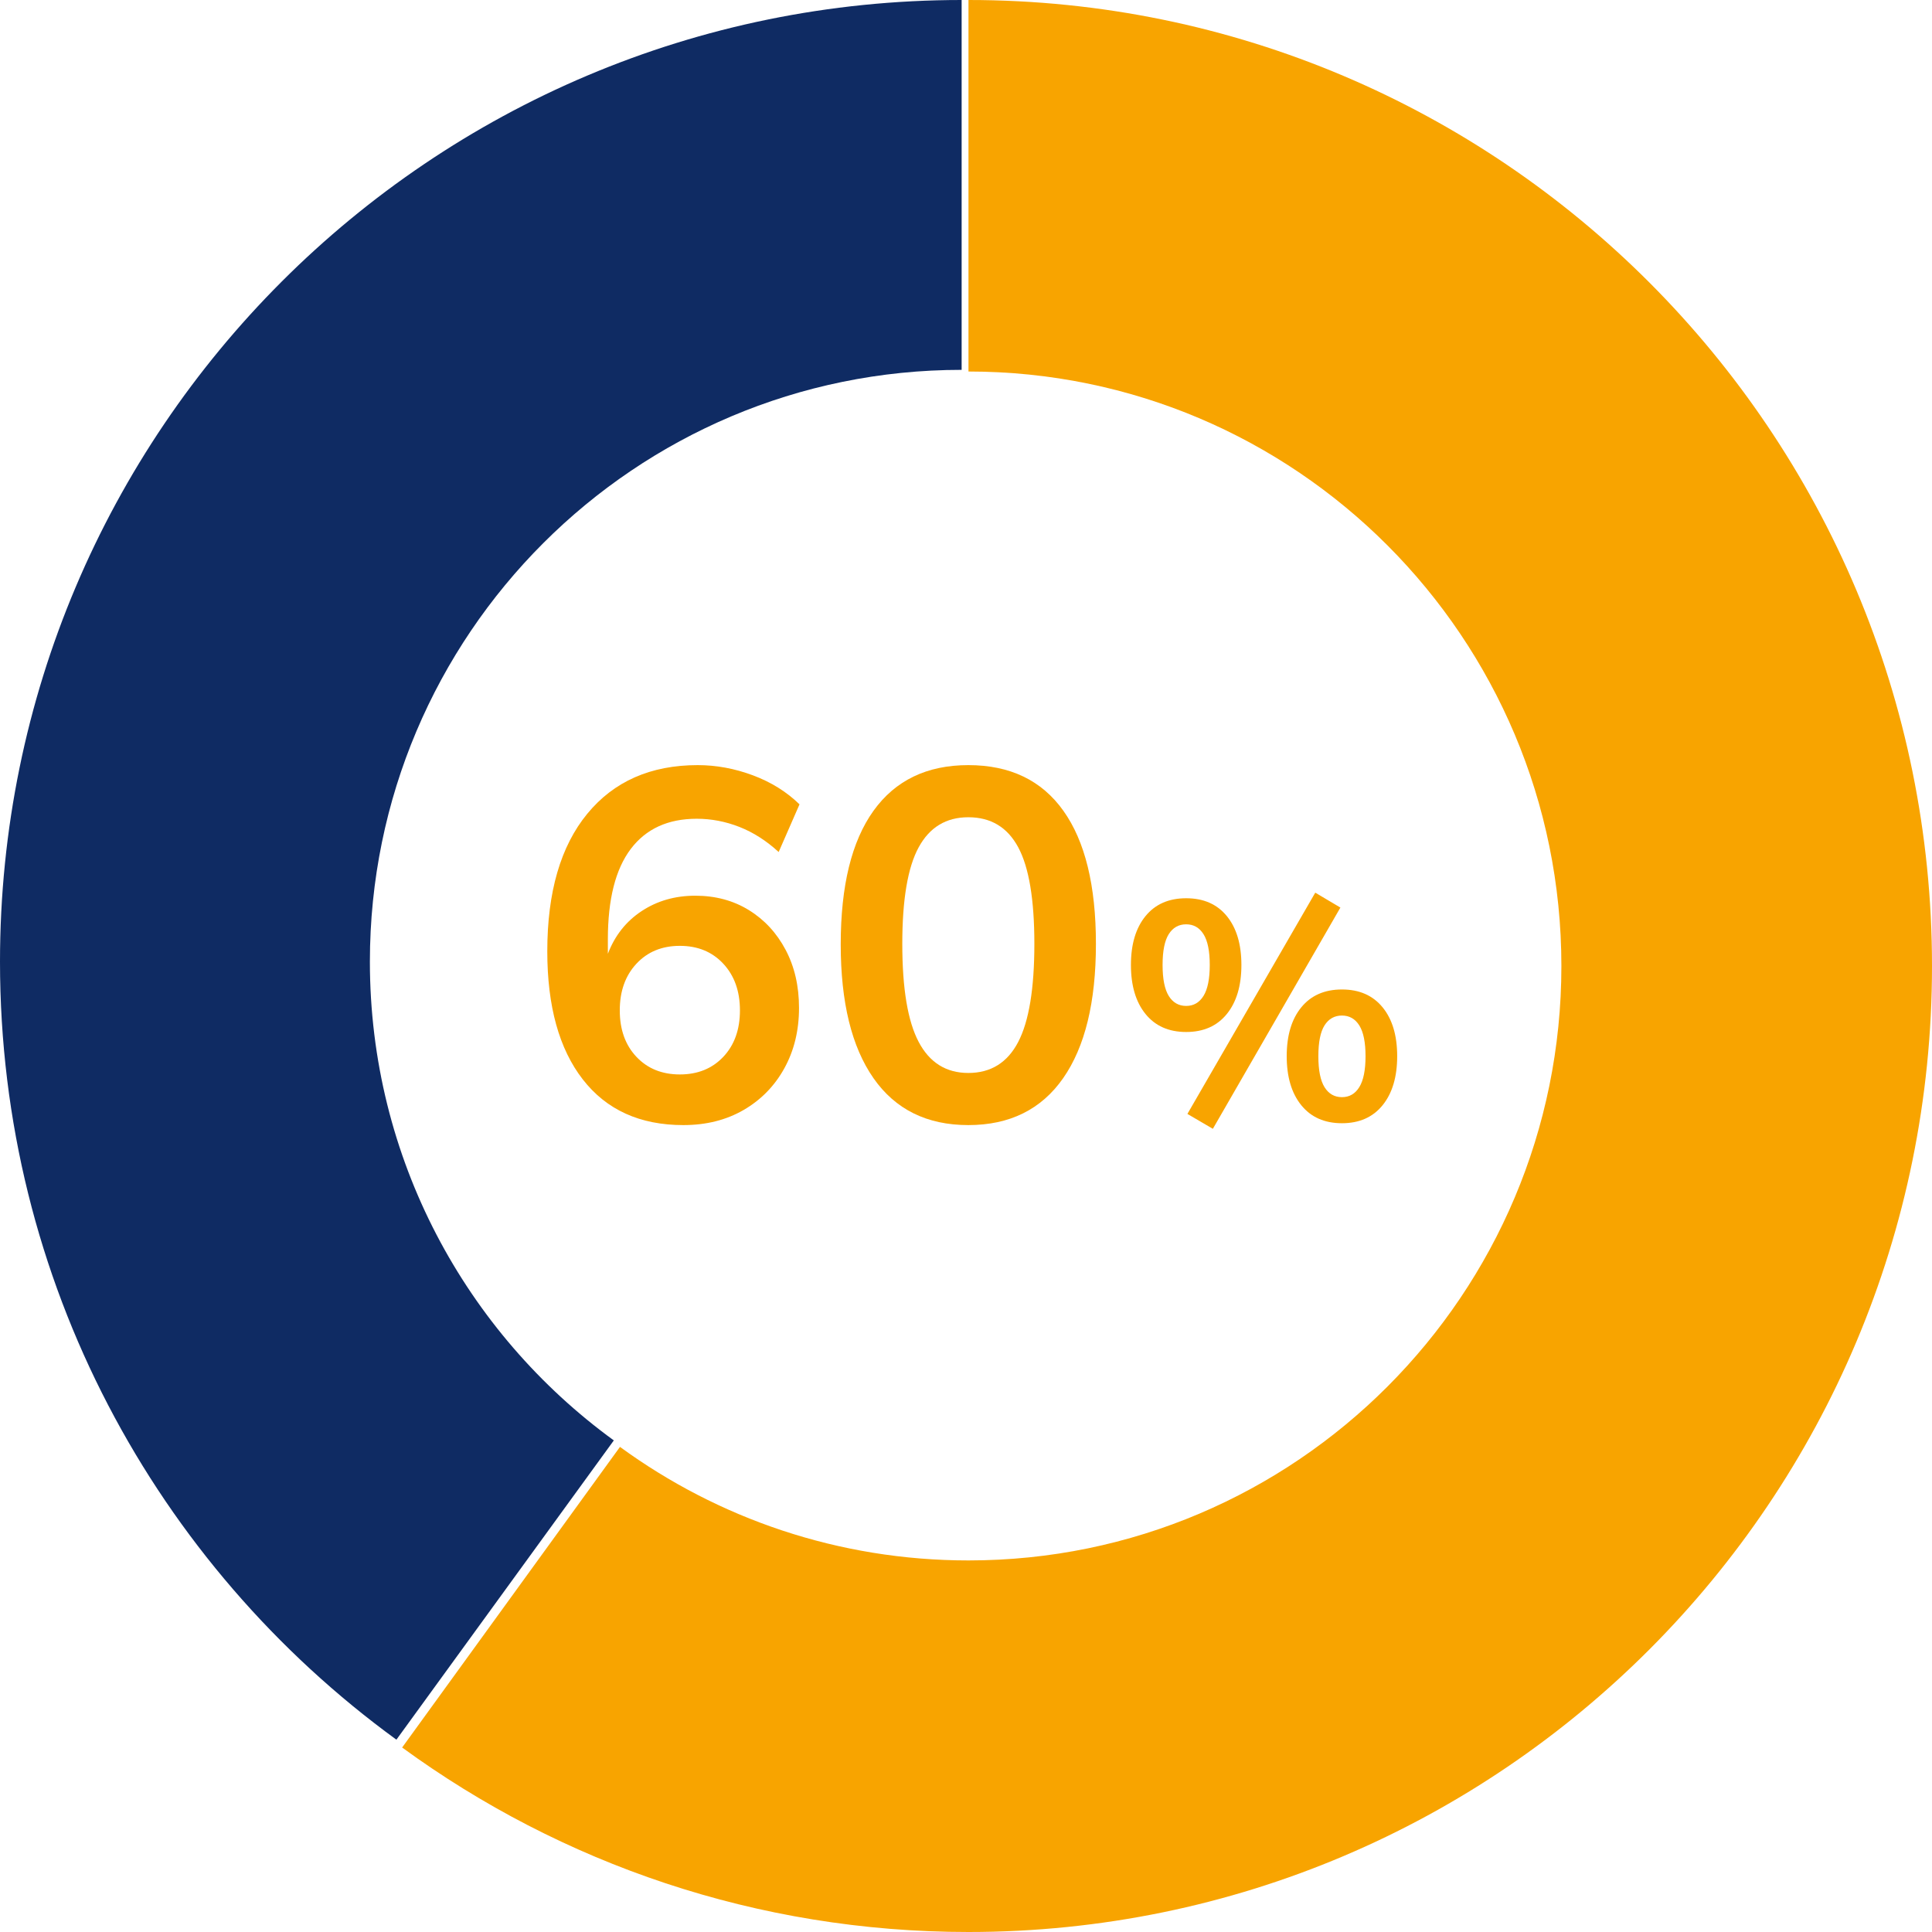 <?xml version="1.0" encoding="UTF-8"?><svg version="1.1" width="221px" height="221px" viewBox="0 0 221.0 221.0" xmlns="http://www.w3.org/2000/svg" xmlns:xlink="http://www.w3.org/1999/xlink"><defs><clipPath id="i0"><path d="M1440,0 L1440,7288 L0,7288 L0,0 L1440,0 Z"></path></clipPath><clipPath id="i1"><path d="M110,0 L110,42.307 C72.618,42.307 42.311,72.615 42.311,110.005 C42.311,132.518 53.305,152.461 70.214,164.768 L45.344,199 C17.865,179 0,146.59 0,110.005 C0,49.248 49.246,0 110,0 Z"></path></clipPath><clipPath id="i2"><path d="M64.784,0 C125.657,0 175,49.47 175,110.5 C175,171.524 125.657,221 64.784,221 C40.57,221 18.185,213.165 0,199.896 L24.919,165.509 C36.11,173.676 49.884,178.497 64.784,178.497 C102.239,178.497 132.606,148.052 132.606,110.5 C132.606,72.942 102.239,42.497 64.784,42.497 Z"></path></clipPath><clipPath id="i3"><path d="M137,-8 L137,62 L0,62 L0,-8 L137,-8 Z"></path></clipPath></defs><g transform="translate(-749.0 -5527.0)"><g clip-path="url(#i0)"><g transform="translate(749.0 5478.0)"><g transform="translate(0.0 49.0)"><g clip-path="url(#i1)"><polygon points="0,0 110,0 110,199 0,199 0,0" stroke="none" fill="#0F2B63"></polygon></g><g transform="translate(46.0 0.0)"><g clip-path="url(#i2)"><polygon points="0,0 175,0 175,221 0,221 0,0" stroke="none" fill="#F8A400"></polygon></g></g><g transform="translate(42.0 95.0)"><g clip-path="url(#i3)"><path d="M36.166,33.698 C31.206,33.698 27.372,31.956 24.665,28.473 C21.958,24.99 20.604,20.105 20.604,13.82 C20.604,7.043 22.128,1.798 25.176,-1.912 C28.224,-5.623 32.437,-7.478 37.813,-7.478 C39.933,-7.478 42.035,-7.09 44.117,-6.314 C46.2,-5.537 47.979,-4.43 49.456,-2.991 L47.071,2.461 C45.67,1.174 44.174,0.218 42.584,-0.407 C40.994,-1.032 39.366,-1.344 37.7,-1.344 C34.405,-1.344 31.888,-0.189 30.146,2.12 C28.404,4.43 27.533,7.876 27.533,12.457 L27.533,14.104 C28.328,12.022 29.616,10.393 31.395,9.22 C33.175,8.046 35.219,7.459 37.529,7.459 C39.839,7.459 41.883,8.008 43.663,9.106 C45.443,10.204 46.843,11.719 47.866,13.65 C48.888,15.581 49.399,17.796 49.399,20.295 C49.399,22.869 48.841,25.17 47.724,27.195 C46.607,29.221 45.054,30.811 43.067,31.966 C41.079,33.121 38.779,33.698 36.166,33.698 Z M35.769,27.905 C37.813,27.905 39.47,27.233 40.738,25.889 C42.006,24.545 42.641,22.775 42.641,20.579 C42.641,18.383 42.006,16.603 40.738,15.24 C39.47,13.877 37.813,13.195 35.769,13.195 C33.724,13.195 32.067,13.877 30.799,15.24 C29.531,16.603 28.896,18.383 28.896,20.579 C28.896,22.775 29.531,24.545 30.799,25.889 C32.067,27.233 33.724,27.905 35.769,27.905 Z" stroke="none" fill="#F8A400"></path><path d="M68.766,33.698 C64.033,33.698 60.417,31.909 57.918,28.331 C55.419,24.753 54.17,19.651 54.17,13.025 C54.17,6.323 55.419,1.231 57.918,-2.253 C60.417,-5.736 64.033,-7.478 68.766,-7.478 C73.537,-7.478 77.162,-5.736 79.642,-2.253 C82.122,1.231 83.362,6.304 83.362,12.968 C83.362,19.632 82.113,24.753 79.614,28.331 C77.115,31.909 73.499,33.698 68.766,33.698 Z M68.766,27.735 C71.341,27.735 73.244,26.552 74.474,24.185 C75.705,21.819 76.32,18.08 76.32,12.968 C76.32,7.894 75.705,4.212 74.474,1.922 C73.244,-0.369 71.341,-1.515 68.766,-1.515 C66.229,-1.515 64.336,-0.369 63.087,1.922 C61.837,4.212 61.213,7.894 61.213,12.968 C61.213,18.08 61.837,21.819 63.087,24.185 C64.336,26.552 66.229,27.735 68.766,27.735 Z" stroke="none" fill="#F8A400"></path><path d="M96.738,34.124 L93.827,32.42 L108.452,7.111 L111.327,8.815 Z M93.685,23.049 C91.697,23.049 90.147,22.363 89.035,20.99 C87.923,19.618 87.366,17.748 87.366,15.382 C87.366,13.015 87.923,11.152 89.035,9.791 C90.147,8.43 91.697,7.75 93.685,7.75 C95.673,7.75 97.223,8.43 98.335,9.791 C99.447,11.152 100.003,13.015 100.003,15.382 C100.003,17.748 99.447,19.618 98.335,20.99 C97.223,22.363 95.673,23.049 93.685,23.049 Z M93.685,20.067 C94.537,20.067 95.199,19.683 95.673,18.914 C96.146,18.145 96.383,16.967 96.383,15.382 C96.383,13.796 96.146,12.625 95.673,11.868 C95.199,11.11 94.537,10.732 93.685,10.732 C92.833,10.732 92.17,11.105 91.697,11.85 C91.224,12.595 90.987,13.773 90.987,15.382 C90.987,16.991 91.224,18.174 91.697,18.932 C92.17,19.689 92.833,20.067 93.685,20.067 Z M111.504,33.485 C109.516,33.485 107.966,32.799 106.854,31.426 C105.742,30.054 105.186,28.184 105.186,25.818 C105.186,23.451 105.742,21.588 106.854,20.227 C107.966,18.866 109.516,18.186 111.504,18.186 C113.492,18.186 115.042,18.866 116.154,20.227 C117.267,21.588 117.823,23.451 117.823,25.818 C117.823,28.184 117.267,30.054 116.154,31.426 C115.042,32.799 113.492,33.485 111.504,33.485 Z M111.504,30.503 C112.356,30.503 113.019,30.119 113.492,29.35 C113.965,28.581 114.202,27.403 114.202,25.818 C114.202,24.232 113.965,23.061 113.492,22.304 C113.019,21.546 112.356,21.168 111.504,21.168 C110.652,21.168 109.99,21.541 109.516,22.286 C109.043,23.031 108.806,24.209 108.806,25.818 C108.806,27.427 109.043,28.61 109.516,29.368 C109.99,30.125 110.652,30.503 111.504,30.503 Z" stroke="none" fill="#F8A400"></path></g></g></g></g></g></g></svg>